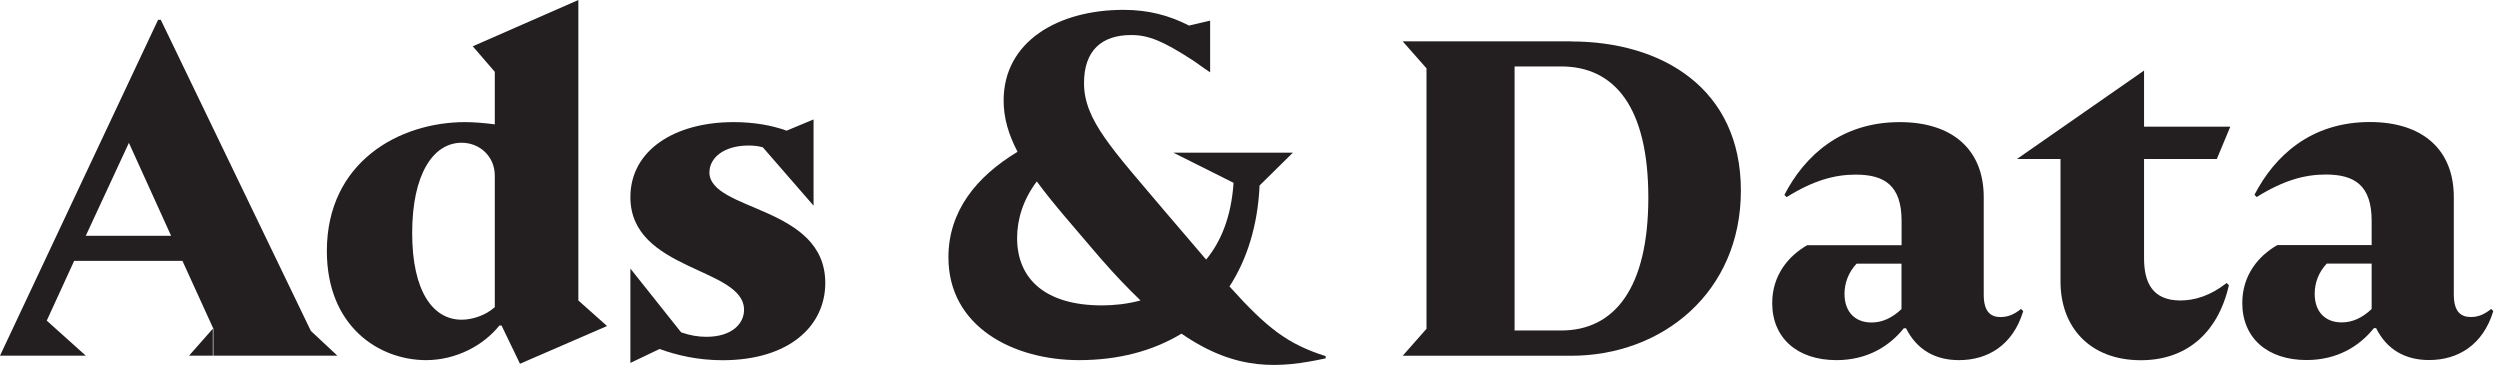 <svg width="269" height="40" viewBox="0 0 269 40" fill="none" xmlns="http://www.w3.org/2000/svg">
<g clip-path="url(#clip0_1429_1020)">
<path d="M17.3 2.13H17.01L0 38.27H9.23L5.03 34.5L7.98 28.07H19.63L22.96 35.37V38.27H36.3L33.45 35.61L17.3 2.13ZM9.23 25.37L13.87 15.37L18.41 25.37H9.23Z" fill="#231F20"/>
<path d="M22.9 38.27V35.37L20.34 38.27H22.9Z" fill="#231F20"/>
<path d="M62.23 0L50.87 4.98L53.24 7.73V13.38C52.08 13.23 50.97 13.14 50.05 13.14C42.95 13.14 35.17 17.44 35.17 27.01C35.17 35.13 40.78 38.75 45.85 38.75C49.09 38.75 52.04 37.15 53.73 35.03H53.97L55.95 39.14L65.32 35.08L62.23 32.33V0ZM53.24 33.05C52.22 33.97 50.77 34.4 49.67 34.4C46.62 34.4 44.35 31.41 44.35 25.07C44.35 18.73 46.62 15.36 49.67 15.36C51.65 15.36 53.24 16.86 53.24 18.89V33.05Z" fill="#231F20"/>
<path d="M76.34 18.51C76.34 17.06 77.79 15.66 80.54 15.66C81.07 15.66 81.6 15.71 82.08 15.85L87.54 22.13V12.85L84.64 14.06C83.04 13.48 81.11 13.14 78.94 13.14C72.56 13.14 67.83 16.19 67.83 21.21C67.83 29.18 80.06 28.75 80.06 33.34C80.06 34.79 78.8 36.24 76 36.24C75.13 36.24 74.26 36.1 73.29 35.76L67.83 28.9V39.05L70.97 37.55C72.81 38.22 75.08 38.76 77.74 38.76C84.89 38.76 88.8 35.09 88.8 30.45C88.8 22.09 76.33 22.77 76.33 18.52L76.34 18.51Z" fill="#231F20"/>
<path d="M132.29 30.83C134.17 27.93 135.34 24.26 135.53 19.96L139.11 16.43H126.26L132.73 19.67C132.49 23.3 131.38 26 129.78 27.93L125.48 22.9C119.73 16.09 116.64 12.95 116.64 8.94C116.64 5.46 118.52 3.77 121.71 3.77C123.59 3.77 125.14 4.4 128.47 6.57L129.63 7.39L130.21 7.78V2.22L127.94 2.75C125.77 1.64 123.54 1.06 120.89 1.06C113.88 1.06 107.99 4.44 107.99 10.82C107.99 12.7 108.52 14.49 109.49 16.33C105 19.04 102.05 22.76 102.05 27.69C102.05 35.18 109.06 38.75 116.11 38.75C120.31 38.75 124.03 37.78 127.13 35.9C133.08 40.01 137.71 39.62 142.64 38.56V38.32C138.53 37.02 136.31 35.28 132.3 30.83H132.29ZM118.57 32.86C112.53 32.86 109.44 30.06 109.44 25.61C109.44 23.63 110.07 21.5 111.56 19.52C113.25 21.84 115.57 24.45 118.37 27.74C119.92 29.53 121.37 31.03 122.72 32.33C121.27 32.72 119.82 32.86 118.56 32.86H118.57Z" fill="#231F20"/>
<path d="M169.05 4.45H150.93L153.49 7.35V35.38L150.93 38.28H169.05C178.86 38.28 187.32 31.47 187.32 20.5C187.32 9.53 178.86 4.46 169.05 4.46V4.45ZM167.99 35.56H162.97V7.15H167.99C173.74 7.15 177.36 11.55 177.36 21.26C177.36 30.97 173.74 35.56 167.99 35.56Z" fill="#231F20"/>
<path d="M215.29 34.12C214.23 34.12 213.45 33.59 213.45 31.7V21.21C213.45 16.09 210.07 13.14 204.42 13.14C198.09 13.14 194.18 16.76 192 20.97L192.24 21.21C195.19 19.37 197.46 18.79 199.68 18.79C202.77 18.79 204.61 19.95 204.61 23.77V26.38H194.46C192.43 27.54 190.69 29.62 190.69 32.61C190.69 36.38 193.4 38.75 197.6 38.75C200.93 38.75 203.3 37.25 204.85 35.32H205.09C206.25 37.64 208.23 38.75 210.79 38.75C213.88 38.75 216.59 37.15 217.7 33.48L217.46 33.24C216.69 33.87 216.01 34.11 215.29 34.11V34.12ZM204.61 33.25C203.59 34.22 202.53 34.7 201.37 34.7C199.68 34.7 198.47 33.64 198.47 31.61C198.47 30.45 198.9 29.29 199.77 28.37H204.6V33.25H204.61Z" fill="#231F20"/>
<path d="M238.53 17.11L239.98 13.63H230.7V7.59L217.02 17.11H221.71V30.3C221.71 35.18 224.85 38.76 230.36 38.76C235.14 38.76 238.62 35.96 239.83 30.69L239.59 30.45C237.8 31.85 236.11 32.33 234.61 32.33C231.57 32.33 230.7 30.35 230.7 27.79V17.11H238.53Z" fill="#231F20"/>
<path d="M268.05 33.24C267.28 33.87 266.6 34.11 265.87 34.11C264.81 34.11 264.03 33.58 264.03 31.69V21.2C264.03 16.08 260.65 13.13 255 13.13C248.67 13.13 244.76 16.75 242.58 20.96L242.82 21.2C245.77 19.36 248.04 18.78 250.26 18.78C253.35 18.78 255.19 19.94 255.19 23.76V26.37H245.04C243.01 27.53 241.27 29.61 241.27 32.6C241.27 36.37 243.98 38.74 248.18 38.74C251.51 38.74 253.88 37.24 255.43 35.31H255.67C256.83 37.63 258.81 38.74 261.37 38.74C264.46 38.74 267.17 37.14 268.28 33.47L268.04 33.23L268.05 33.24ZM255.2 33.24C254.18 34.21 253.12 34.69 251.96 34.69C250.27 34.69 249.06 33.63 249.06 31.6C249.06 30.44 249.49 29.28 250.36 28.36H255.19V33.24H255.2Z" fill="#231F20"/>
</g>
<defs>
<clipPath id="clip0_1429_1020">
<rect width="268.29" height="39.27" fill="white"/>
</clipPath>
</defs>
</svg>
